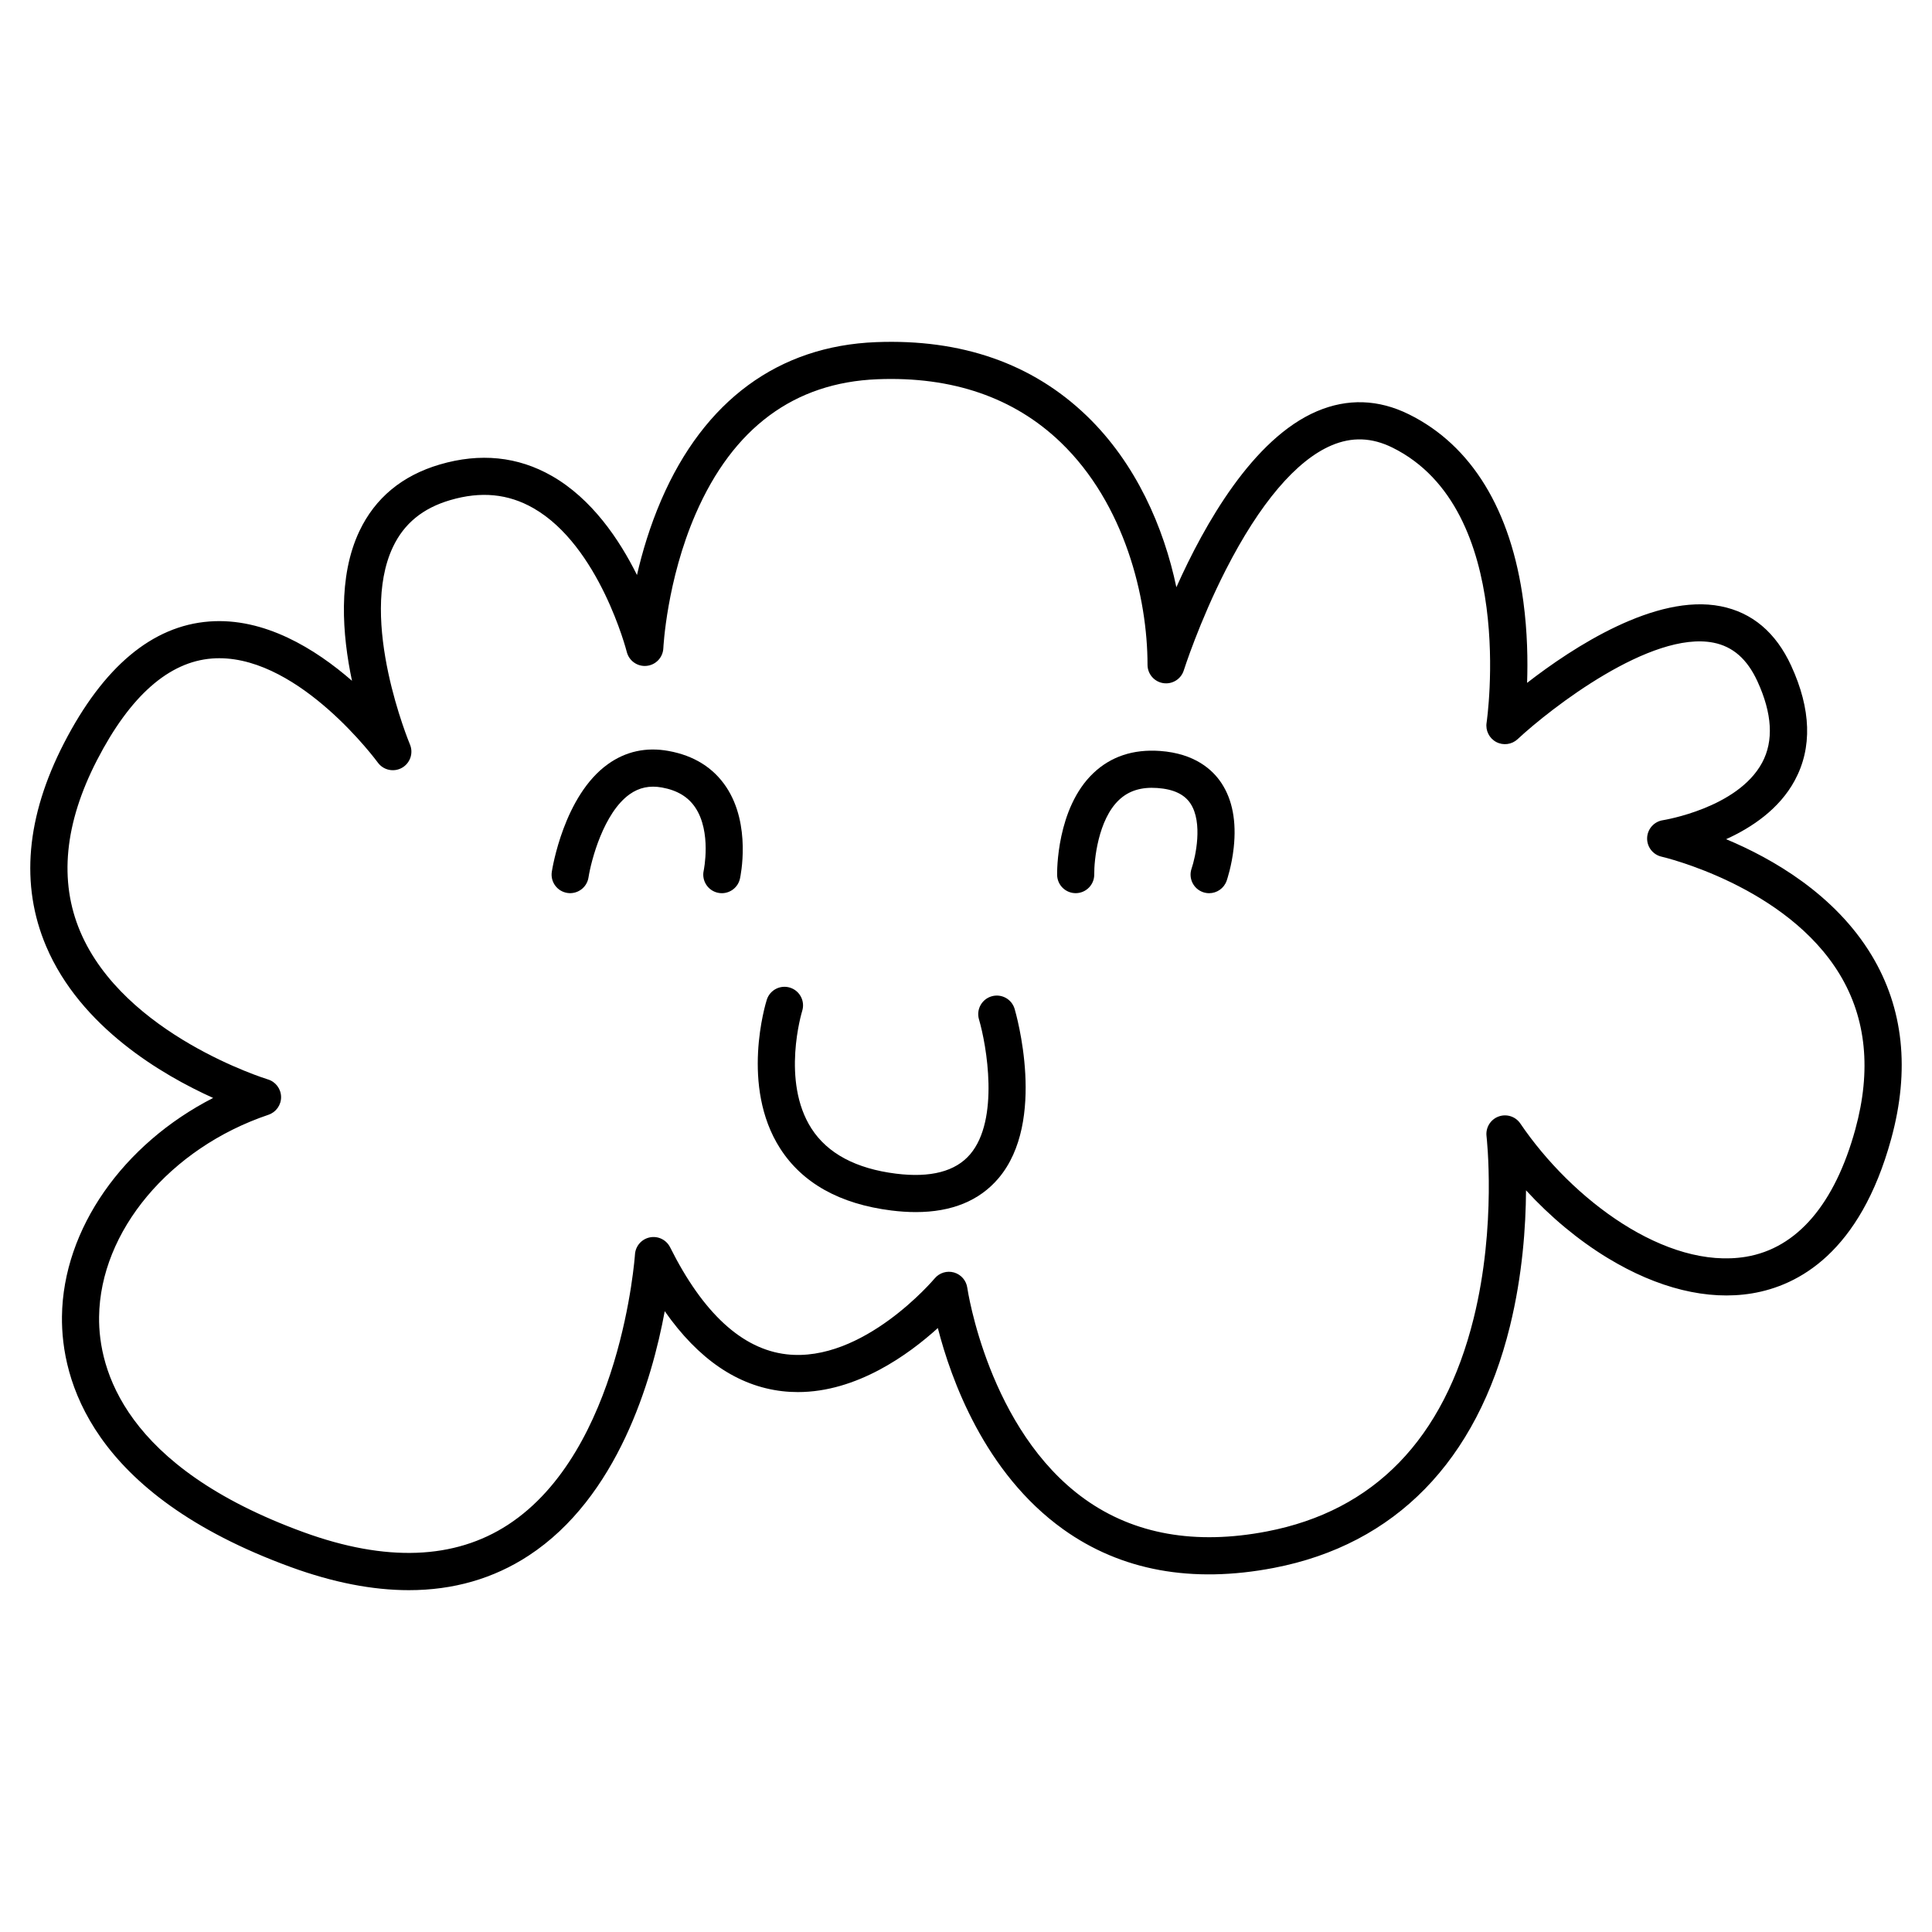 <?xml version="1.0" encoding="UTF-8"?>
<!-- Uploaded to: SVG Repo, www.svgrepo.com, Generator: SVG Repo Mixer Tools -->
<svg fill="#000000" width="800px" height="800px" version="1.1" viewBox="144 144 512 512" xmlns="http://www.w3.org/2000/svg">
 <g>
  <path d="m640.03 397.21c-9.781-16.258-26.441-25.742-38.594-30.816 6.754-3.062 14.086-7.949 18.203-15.586 4.664-8.645 4.34-18.867-0.961-30.387-4.055-8.812-10.336-14.113-18.672-15.758-17.273-3.41-39.137 10.867-51.312 20.305 0.207-5.898 0.094-13.457-0.988-21.535-3.238-24.262-13.727-41.422-30.324-49.629-8.074-3.992-16.277-4.266-24.379-0.816-16.938 7.219-29.781 29.914-37.254 46.637-3.324-15.836-10.668-32.844-23.812-45.477-14.375-13.816-33.137-20.367-55.793-19.477-25.852 1.02-45.527 15.484-56.902 41.82-3.012 6.977-5.055 13.879-6.438 19.891-4.66-9.402-11.938-20.176-22.543-26.246-9.02-5.164-19.023-6.184-29.727-3.035-9.969 2.934-17.133 8.875-21.297 17.668-5.731 12.102-4.531 27.453-1.957 39.648-9.668-8.422-23.168-16.824-37.812-15.715-15.113 1.141-28.066 11.988-38.508 32.242-10.035 19.477-11.629 37.586-4.734 53.824 9.098 21.414 30.703 34.086 44.258 40.199-23.816 12.191-39.789 34.684-40.062 57.926-0.195 16.473 7.43 47.004 60.676 66.41 11.18 4.074 21.617 6.109 31.258 6.109 11.801 0 22.41-3.051 31.727-9.145 23.617-15.449 32.691-46.461 36.082-64.785 8.891 12.711 19.324 19.824 31.125 21.195 1.402 0.164 2.793 0.238 4.168 0.238 15.613 0 29.32-9.926 37.082-16.969 3.453 13.492 12.363 38.395 33.211 53.324 15.32 10.973 34.109 14.418 55.844 10.238 32.152-6.18 53.785-28.328 62.562-64.055 3.32-13.516 4.203-26.465 4.258-36.004 6.5 7.074 13.898 13.234 21.645 17.941 13.285 8.074 26.504 11.316 38.234 9.371 12.273-2.035 28.637-10.793 36.898-40.957 5-18.25 3.262-34.598-5.16-48.598zm-4.328 45.996c-5.449 19.902-15.484 31.605-29.016 33.852-21.152 3.504-46.082-15.109-59.781-35.312-1.273-1.879-3.664-2.641-5.793-1.848-2.125 0.793-3.434 2.938-3.168 5.191 0.027 0.234 2.699 23.637-3.406 48.266-7.941 32.023-26.379 51.031-54.805 56.492-18.957 3.644-35.18 0.77-48.215-8.543-25.59-18.289-31.125-55.66-31.176-56.027-0.27-1.93-1.648-3.519-3.519-4.055-1.875-0.535-3.887 0.086-5.133 1.582-0.188 0.223-18.961 22.457-39.27 20.098-11.734-1.363-22.109-10.902-30.836-28.359-0.996-1.988-3.199-3.062-5.375-2.621-2.18 0.441-3.793 2.289-3.934 4.508-0.035 0.52-3.672 52.066-33.602 71.617-14.191 9.27-32.426 9.945-54.207 2.008-47.547-17.328-54.371-43.18-54.207-57.051 0.27-22.707 18.727-44.742 44.887-53.578 2.027-0.684 3.379-2.602 3.344-4.742-0.035-2.141-1.449-4.012-3.5-4.629-0.379-0.113-38.121-11.785-49.727-39.172-5.68-13.406-4.184-28.691 4.445-45.434 8.762-17 19.02-26.062 30.484-26.938 0.641-0.051 1.281-0.074 1.918-0.074 21.664 0 41.809 27.363 42.012 27.645 1.469 2.023 4.219 2.625 6.398 1.398 2.18-1.227 3.09-3.894 2.117-6.199-0.137-0.328-13.691-32.949-4.504-52.32 2.953-6.227 7.914-10.289 15.172-12.422 8.141-2.394 15.348-1.699 22.039 2.121 17.504 9.996 24.691 37.824 24.758 38.102 0.594 2.371 2.832 3.949 5.266 3.699 2.43-0.242 4.312-2.234 4.422-4.676 0.008-0.18 0.887-17.961 8.578-35.629 9.918-22.785 26.121-34.781 48.156-35.652 19.863-0.789 36.215 4.848 48.586 16.738 16.953 16.297 22.996 41.129 22.996 58.934 0 2.426 1.77 4.492 4.168 4.863 2.398 0.367 4.711-1.062 5.441-3.379 0.039-0.125 4.094-12.836 11.129-26.629 8.98-17.605 18.668-29.016 28.016-32.996 5.41-2.305 10.695-2.113 16.152 0.586 33.129 16.379 25.043 72.285 24.949 72.926-0.316 2.07 0.711 4.113 2.562 5.094 1.852 0.98 4.121 0.68 5.652-0.746 8.836-8.223 35.383-28.84 51.918-25.578 5.133 1.016 8.941 4.356 11.637 10.219 3.934 8.547 4.356 15.809 1.254 21.578-6.484 12.062-26.105 15.219-26.297 15.25-2.34 0.355-4.094 2.324-4.18 4.688-0.086 2.363 1.527 4.457 3.836 4.977 0.328 0.074 33.109 7.719 47.27 31.305 6.969 11.59 8.34 25.344 4.086 40.875z"/>
  <path d="m451.39 343.01c-7.066-0.504-12.996 1.469-17.629 5.863-9.82 9.312-9.625 26.281-9.613 27 0.051 2.711 2.281 4.863 4.996 4.824 2.711-0.043 4.879-2.281 4.84-4.992-0.051-3.711 1.027-14.48 6.562-19.711 2.578-2.434 5.898-3.469 10.137-3.168 4.289 0.305 7.168 1.652 8.801 4.117 3.348 5.051 1.348 14.156 0.301 17.23-0.891 2.566 0.469 5.371 3.035 6.262 0.535 0.184 1.078 0.273 1.613 0.273 2.039 0 3.941-1.277 4.648-3.309 0.055-0.156 1.34-3.902 1.867-8.754 0.754-6.945-0.336-12.695-3.238-17.098-2.32-3.531-7.039-7.875-16.32-8.539z"/>
  <path d="m321.16 343.01c-5.91-1.07-11.305 0.102-16.039 3.484-11.688 8.344-14.762 27.723-14.887 28.543-0.41 2.684 1.434 5.188 4.117 5.602 2.684 0.41 5.195-1.43 5.609-4.109 0.695-4.465 4.004-17.133 10.895-22.035 2.523-1.797 5.32-2.387 8.555-1.801 4.055 0.734 6.945 2.469 8.844 5.305 4.359 6.508 2.25 16.637 2.231 16.738-0.578 2.648 1.098 5.266 3.746 5.852 0.359 0.078 0.715 0.117 1.066 0.117 2.258 0 4.293-1.562 4.801-3.859 0.129-0.578 3.043-14.234-3.629-24.266-3.414-5.129-8.562-8.348-15.309-9.57z"/>
  <path d="m406.77 408.04c-2.606 0.77-4.094 3.504-3.328 6.109 2.004 6.82 5.488 26.543-2.34 35.746-3.875 4.555-10.488 6.281-19.66 5.137-10.602-1.324-18.137-5.348-22.395-11.961-8.078-12.543-2.551-30.859-2.457-31.164 0.812-2.59-0.625-5.348-3.211-6.168-2.59-0.816-5.356 0.617-6.172 3.211-0.293 0.926-7.047 22.895 3.535 39.395 5.906 9.207 15.824 14.742 29.484 16.449 2.258 0.281 4.414 0.422 6.473 0.422 9.5 0 16.859-3.004 21.918-8.969 12.863-15.156 4.621-43.684 4.266-44.891-0.773-2.602-3.504-4.086-6.113-3.316z"/>
 </g>
</svg>